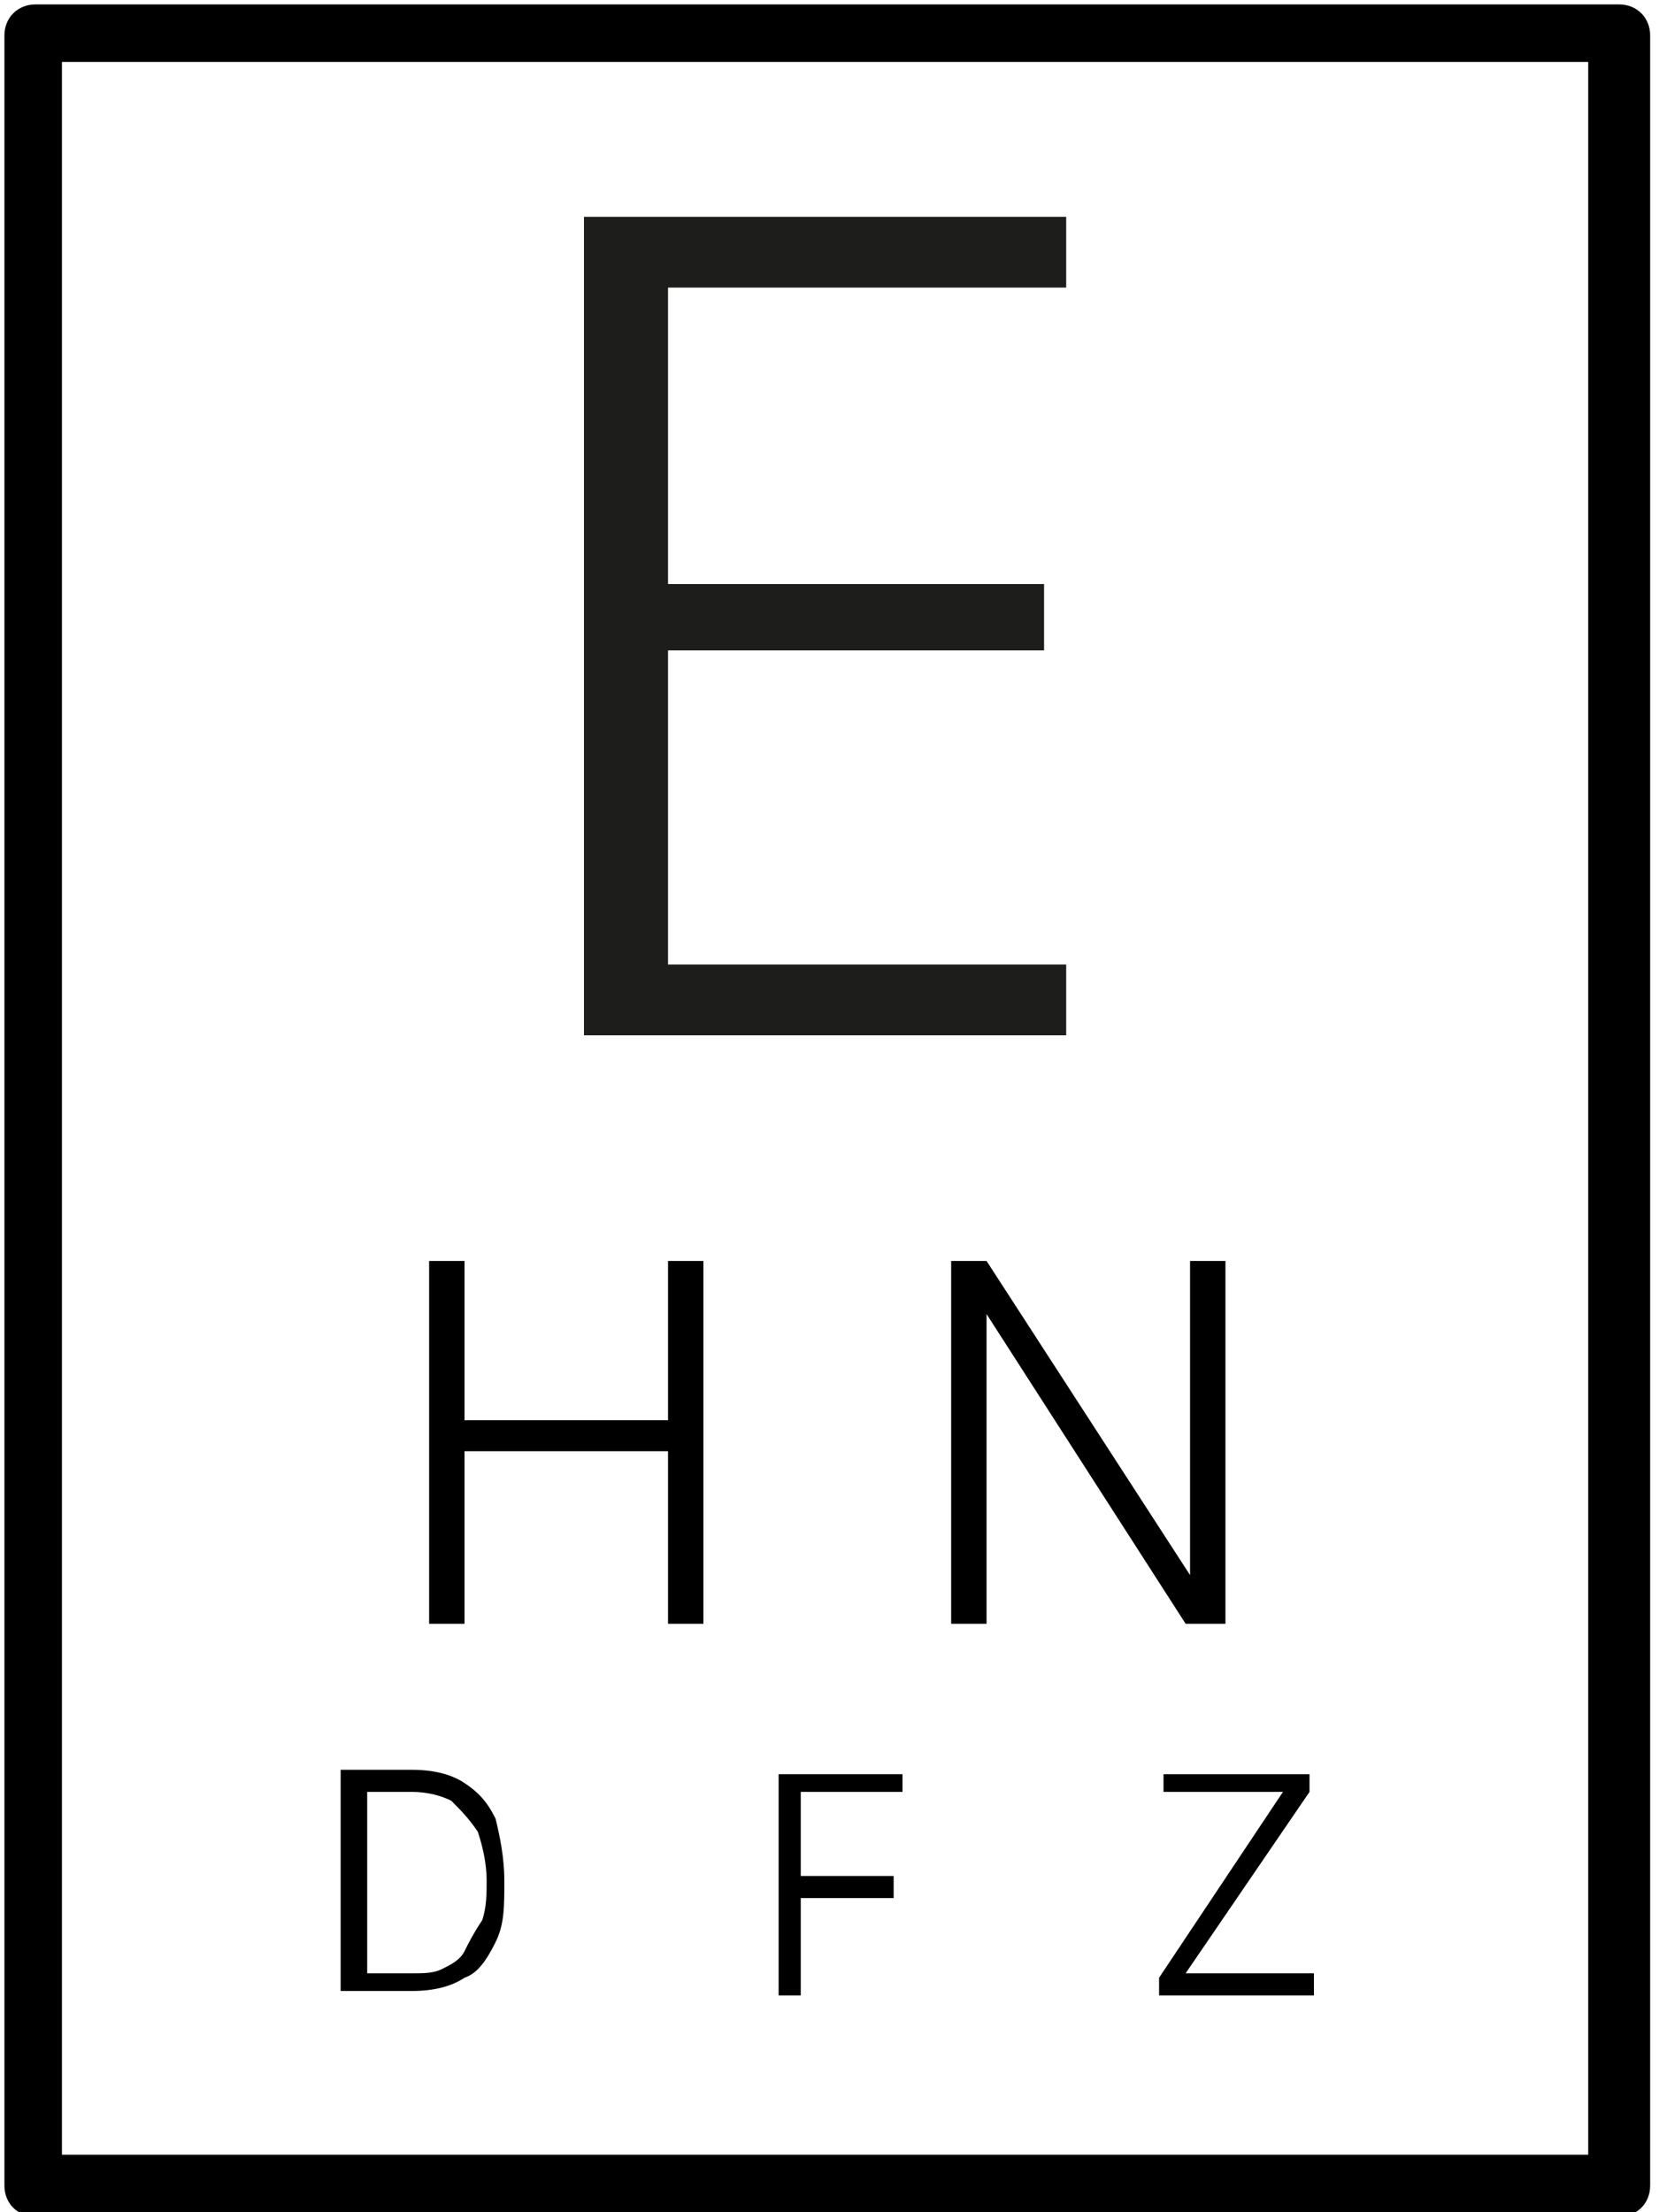 <?xml version="1.0" encoding="utf-8"?>
<!-- Generator: Adobe Illustrator 27.6.1, SVG Export Plug-In . SVG Version: 6.00 Build 0)  -->
<svg version="1.1" id="Ebene_1" xmlns="http://www.w3.org/2000/svg" xmlns:xlink="http://www.w3.org/1999/xlink" x="0px" y="0px"
	 viewBox="0 0 37.5 50" style="enable-background:new 0 0 37.5 50;" xml:space="preserve">
<style type="text/css">
	.st0{fill:#1D1D1B;}
</style>
<g id="Ebene_2_00000064354538689589610540000018346982779587981712_">
	<g>
		<polygon points="15.9,36.7 15.9,28.5 15.1,28.5 15.1,32.1 10.5,32.1 10.5,28.5 9.7,28.5 9.7,36.7 10.5,36.7 10.5,32.8 15.1,32.8 
			15.1,36.7 		"/>
		<polygon points="27.7,36.7 27.7,28.5 26.9,28.5 26.9,35.6 22.3,28.5 21.5,28.5 21.5,36.7 22.3,36.7 22.3,29.7 26.8,36.7 		"/>
		<polygon class="st0" points="24.1,6.5 24.1,4.9 13.2,4.9 13.2,23.4 24.1,23.4 24.1,21.8 15.1,21.8 15.1,14.7 23.6,14.7 23.6,13.2 
			15.1,13.2 15.1,6.5 		"/>
		<path d="M11.2,43.9c0.2-0.4,0.2-0.8,0.2-1.4c0-0.5-0.1-1-0.2-1.4c-0.2-0.4-0.4-0.6-0.7-0.8c-0.3-0.2-0.7-0.3-1.2-0.3H7.7v5h1.6
			c0.5,0,0.9-0.1,1.2-0.3l0,0C10.8,44.6,11,44.3,11.2,43.9z M10.5,44.1c-0.1,0.2-0.3,0.3-0.5,0.4l0,0c-0.2,0.1-0.4,0.1-0.7,0.1h-1
			v-4.1h1c0.4,0,0.7,0.1,0.9,0.2c0.2,0.2,0.4,0.4,0.6,0.7c0.1,0.3,0.2,0.7,0.2,1.1c0,0.3,0,0.6-0.1,0.9
			C10.7,43.7,10.6,43.9,10.5,44.1z"/>
		<polygon points="20.2,42.4 18.1,42.4 18.1,40.5 20.4,40.5 20.4,40.1 17.6,40.1 17.6,45.1 18.1,45.1 18.1,42.9 20.2,42.9 		"/>
		<polygon points="29,40.5 26.2,44.7 26.2,45.1 29.7,45.1 29.7,44.6 26.8,44.6 29.6,40.5 29.6,40.1 26.3,40.1 26.3,40.5 		"/>
		<path d="M0.8,50.1h35.8c0.4,0,0.7-0.3,0.7-0.7V0.8c0-0.4-0.3-0.7-0.7-0.7H0.8c-0.4,0-0.7,0.3-0.7,0.7v48.6
			C0.1,49.8,0.4,50.1,0.8,50.1z M1.4,1.4h34.5v47.3H1.4V1.4z"/>
	</g>
</g>
</svg>
